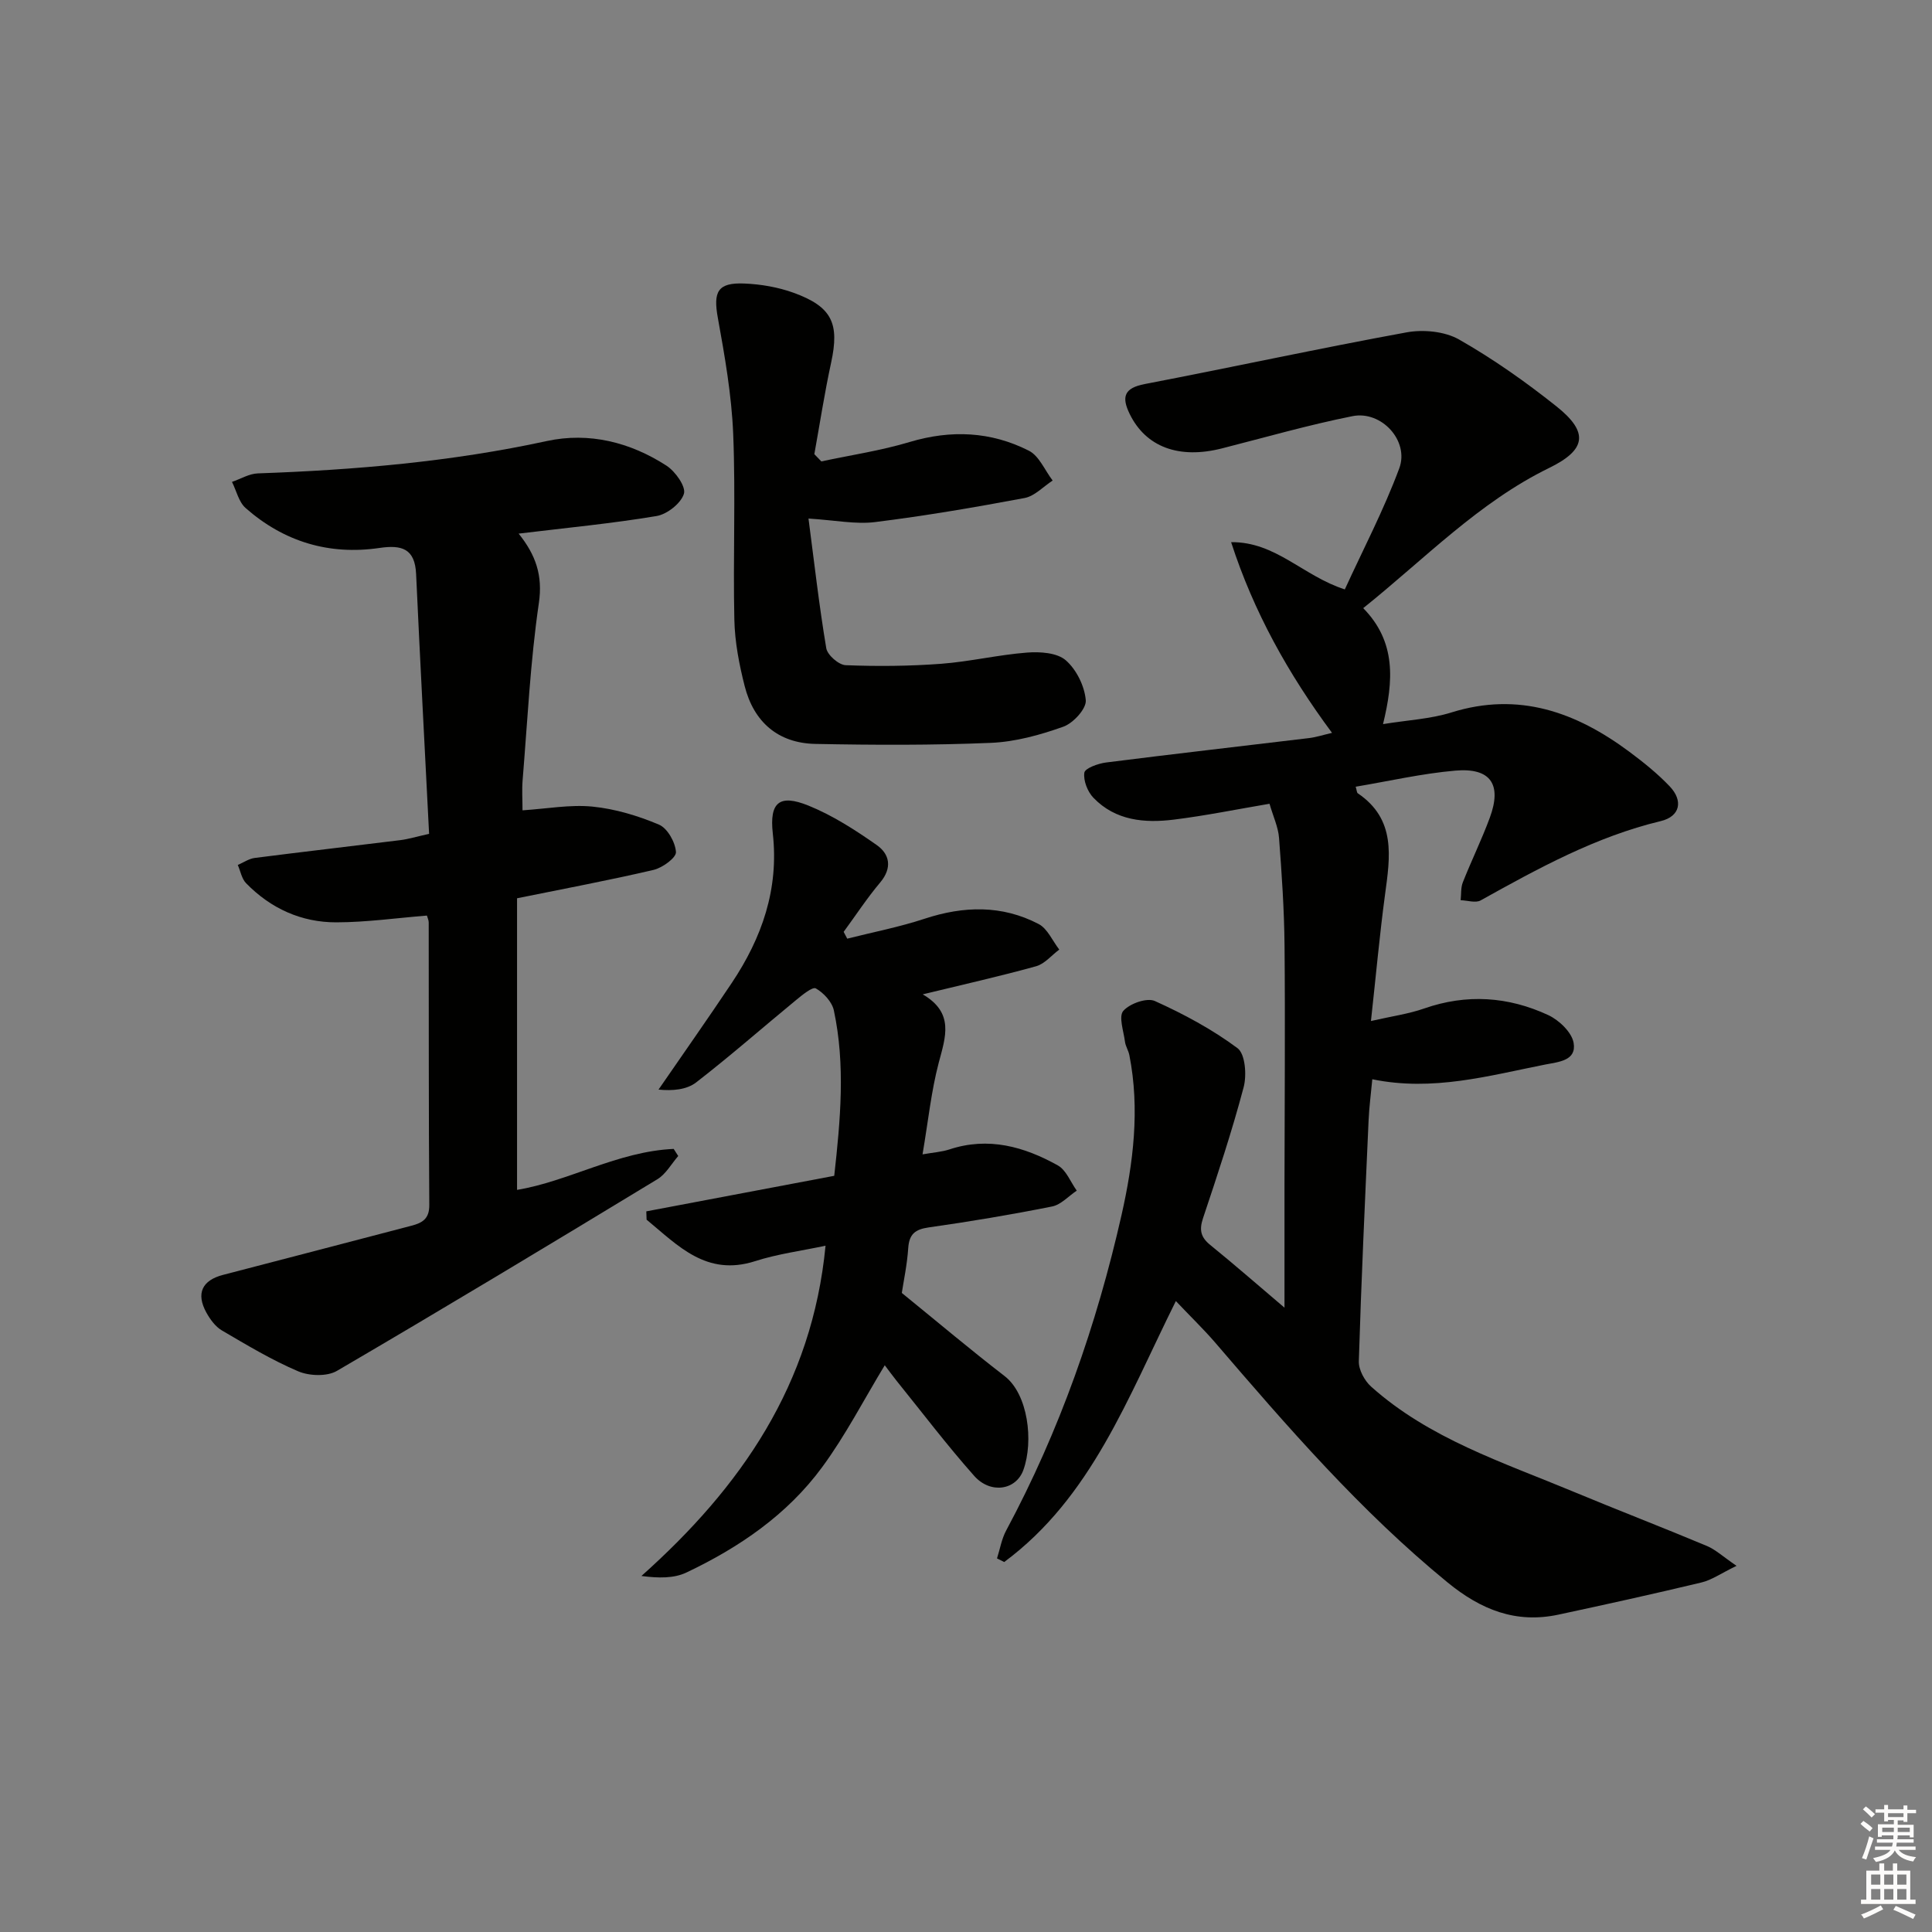 <svg enable-background="new 0 0 400 400" viewBox="0 0 400 400" xmlns="http://www.w3.org/2000/svg"><rect x="0" y="0" width="400" height="400" fill="#808080" stroke="none"/><g fill="#010100"><path d="m243.45 269.37c-9.94 19.94-17.44 40.62-35.54 54.03-.5-.25-1-.5-1.49-.75.62-1.93.95-4.02 1.9-5.78 11.07-20.63 18.73-42.57 23.88-65.3 2.44-10.79 3.83-21.95 1.62-33.12-.19-.96-.79-1.84-.91-2.8-.28-2.18-1.35-5.21-.34-6.36 1.33-1.52 4.88-2.78 6.53-2.04 5.98 2.7 11.87 5.86 17.11 9.76 1.61 1.2 1.94 5.59 1.27 8.1-2.42 9.14-5.41 18.14-8.41 27.11-.81 2.43-.48 3.93 1.5 5.54 4.89 3.96 9.63 8.11 15.37 12.98 0-9.08-.01-17.29 0-25.5.02-16.5.16-33 .01-49.5-.07-7.43-.58-14.86-1.14-22.27-.17-2.24-1.21-4.42-1.97-7.06-6.79 1.15-13.25 2.47-19.78 3.28-6.07.76-12.1.23-16.67-4.51-1.22-1.26-2.12-3.56-1.89-5.2.13-.92 2.83-1.9 4.47-2.11 14.01-1.78 28.04-3.37 42.07-5.06 1.47-.18 2.9-.65 4.74-1.08-9.04-12.19-16.22-25.04-20.89-39.48 9.23-.11 14.92 7.02 23.54 9.78 3.75-8.2 8.06-16.42 11.27-25.06 2.12-5.69-3.68-12.01-9.68-10.81-9.08 1.81-18.02 4.38-27.01 6.67-8.94 2.28-15.78-.29-19.12-7.12-1.74-3.56-1.14-5.38 3.13-6.2 18.09-3.47 36.09-7.39 54.21-10.7 3.46-.63 7.88-.21 10.85 1.48 7.06 4.02 13.78 8.76 20.15 13.83 6.79 5.4 6.17 9.02-1.51 12.77-14.58 7.13-25.68 18.76-38.48 29.02 6.87 6.99 6.27 15.1 4.1 24.01 5.16-.84 9.83-1.06 14.14-2.41 13.96-4.36 25.83-.07 36.88 8.15 2.93 2.18 5.81 4.5 8.32 7.13 2.87 3.01 2.17 6.25-1.84 7.21-13.46 3.23-25.37 9.79-37.29 16.42-1.05.58-2.74 0-4.14-.04.14-1.25.01-2.6.46-3.72 1.77-4.48 3.9-8.82 5.57-13.34 2.56-6.91.2-10.41-7.14-9.77-6.9.6-13.71 2.17-20.62 3.33.23.76.23 1.22.43 1.36 7.98 5.39 6.7 13.15 5.64 21.02-1.12 8.33-1.87 16.71-2.91 26.13 4.38-1 7.81-1.47 11.01-2.59 8.81-3.08 17.43-2.48 25.71 1.37 2.23 1.04 4.86 3.55 5.24 5.74.64 3.69-3.06 3.94-5.87 4.49-11.69 2.31-23.27 5.63-35.81 3.05-.28 3.01-.65 5.77-.77 8.55-.74 16.61-1.52 33.22-2.02 49.84-.05 1.75 1.18 4.02 2.54 5.24 12.06 10.79 27.26 15.66 41.8 21.72 9.2 3.83 18.5 7.41 27.69 11.26 1.84.77 3.38 2.23 6.17 4.13-3.24 1.57-5.14 2.94-7.25 3.44-9.84 2.36-19.72 4.54-29.61 6.66-8.81 1.89-16.04-1-22.96-6.66-18.03-14.75-33.16-32.23-48.24-49.8-2.36-2.72-4.99-5.26-8.02-8.46z"/><path d="m107.38 110.48c3.54 4.4 5.02 8.65 4.19 14.35-1.78 12.15-2.36 24.47-3.37 36.73-.16 1.97-.02 3.96-.02 6.21 5.09-.33 9.86-1.23 14.5-.77 4.68.47 9.4 1.89 13.75 3.73 1.76.74 3.39 3.65 3.52 5.68.07 1.17-2.79 3.26-4.63 3.69-9.03 2.12-18.16 3.82-28.27 5.88v60.37c10.64-1.75 20.88-7.97 32.43-8.48.31.49.63.98.94 1.47-1.42 1.63-2.55 3.74-4.32 4.81-22.03 13.37-44.11 26.68-66.35 39.68-2.04 1.19-5.71 1.06-8 .09-5.48-2.33-10.64-5.44-15.8-8.46-1.35-.79-2.44-2.29-3.22-3.7-2.2-3.99-.87-6.69 3.45-7.81 13-3.36 25.99-6.79 38.98-10.17 2.26-.59 3.74-1.4 3.72-4.3-.14-19.49-.09-38.99-.12-58.49 0-.47-.24-.95-.37-1.43-6.29.5-12.51 1.39-18.74 1.4-7.25.02-13.6-2.87-18.7-8.1-.91-.93-1.16-2.51-1.72-3.78 1.17-.5 2.29-1.29 3.5-1.45 10.05-1.29 20.11-2.44 30.17-3.69 1.61-.2 3.19-.69 5.94-1.3-.91-17.99-1.87-35.89-2.69-53.8-.24-5.28-2.99-6.07-7.6-5.39-10.43 1.53-19.79-1.3-27.7-8.27-1.42-1.25-1.9-3.58-2.82-5.41 1.79-.61 3.55-1.7 5.36-1.76 20.12-.71 40.09-2.41 59.83-6.7 8.73-1.89 17.26.24 24.78 5.11 1.82 1.18 4.05 4.33 3.6 5.81-.61 1.98-3.47 4.24-5.67 4.61-9.27 1.55-18.65 2.44-28.55 3.64z"/><path d="m183.18 282.66c-4.34 7.15-8.12 14.52-12.97 21.11-7.22 9.83-17.17 16.62-28.11 21.81-2.56 1.21-5.71 1.18-9.3.71 20.66-18.44 35.35-39.64 38.12-68.38-5.08 1.08-9.95 1.71-14.55 3.19-10.14 3.26-16.02-3.25-22.5-8.58-.02-.57-.04-1.15-.06-1.72 12.84-2.43 25.68-4.86 38.91-7.36 1.28-11.55 2.34-22.92-.08-34.25-.38-1.76-2.11-3.63-3.73-4.55-.7-.39-2.82 1.37-4.09 2.41-6.91 5.68-13.63 11.59-20.7 17.06-1.96 1.51-4.89 1.77-7.78 1.48 5.06-7.36 10.21-14.66 15.17-22.09 6.24-9.35 9.78-19.42 8.49-30.94-.72-6.46 1.37-8.2 7.38-5.77 5.01 2.03 9.69 5.05 14.14 8.17 2.68 1.88 3.26 4.71.72 7.74-2.73 3.24-5.06 6.81-7.57 10.23.25.47.49.94.74 1.41 5.34-1.35 10.78-2.4 16-4.12 8.1-2.67 16.03-2.88 23.63 1.09 1.84.96 2.87 3.49 4.27 5.29-1.59 1.18-3.01 2.95-4.79 3.45-7.45 2.07-15.01 3.76-23.48 5.82 6.59 3.85 4.72 8.84 3.31 14.17-1.55 5.89-2.17 12.03-3.35 18.96 2.24-.4 3.96-.5 5.55-1.02 8.07-2.67 15.48-.59 22.47 3.31 1.73.97 2.63 3.44 3.91 5.22-1.7 1.13-3.26 2.91-5.11 3.28-8.46 1.69-16.98 3.12-25.52 4.33-2.83.4-4.06 1.38-4.26 4.28-.23 3.44-.96 6.84-1.33 9.29 7.41 6.02 14.23 11.78 21.28 17.21 4.85 3.74 6.04 13.46 3.89 19.44-1.51 4.19-6.79 5.04-10.18 1.23-5.62-6.33-10.75-13.1-16.07-19.69-.9-1.13-1.76-2.31-2.45-3.22z"/><path d="m170.05 95.53c6.11-1.31 12.33-2.23 18.29-4.02 8.56-2.56 16.82-2.18 24.67 1.8 2.14 1.08 3.31 4.07 4.93 6.18-1.93 1.25-3.73 3.23-5.82 3.62-10.27 1.93-20.58 3.69-30.94 4.98-4.02.5-8.21-.38-13.79-.73 1.18 9.01 2.19 17.97 3.68 26.85.24 1.41 2.59 3.46 4.02 3.51 6.58.26 13.21.2 19.77-.29 5.95-.45 11.82-1.86 17.77-2.32 2.68-.21 6.2.02 8.01 1.58 2.22 1.92 3.92 5.37 4.16 8.3.14 1.75-2.6 4.74-4.66 5.47-4.8 1.71-9.93 3.13-14.98 3.34-12.1.51-24.23.46-36.34.22-7.73-.15-12.75-4.54-14.64-11.96-1.14-4.47-2.04-9.13-2.14-13.73-.29-12.83.28-25.68-.24-38.49-.33-8.05-1.74-16.09-3.18-24.04-.98-5.4-.05-7.33 5.48-7.1 3.43.14 6.97.75 10.19 1.91 8 2.9 9.55 6.36 7.78 14.5-1.36 6.26-2.33 12.61-3.47 18.92.48.5.97 1 1.45 1.5z"/></g><path d="m385.2 377.6.6-.6c.6.4 1.3.9 1.9 1.5l-.6.7c-.8-.6-1.4-1.1-1.9-1.6zm.3 7.1c.6-1.4 1.1-2.9 1.5-4.5.3.1.6.3.9.4-.5 1.4-1 2.9-1.5 4.4zm.2-10.1.6-.6c.7.5 1.3 1.1 1.9 1.6l-.7.7c-.6-.6-1.2-1.2-1.8-1.7zm8.4-.8h.8v.9h1.8v.7h-1.8v1.8h-.8v-.3h-1.2v.9h3.3v2.6h-.8v-.4h-2.5c0 .3 0 .6-.1.8h3.4v.7h-3.5c0 .3-.1.6-.1.8h4v.7h-3.5c.7.9 1.9 1.3 3.6 1.5-.2.2-.4.5-.6.9-1.9-.3-3.2-1.1-3.8-2.3-.5 1.1-1.8 2-3.9 2.4-.2-.3-.4-.5-.6-.8 1.9-.4 3.1-.9 3.6-1.7h-3.2v-.7h3.5c.1-.2.1-.5.2-.8h-3.3v-.7h3.4c0-.2 0-.5 0-.8h-2.4v.3h-.8v-2.6h3.3v-.9h-1.2v.3h-.8v-1.8h-1.8v-.7h1.8v-.9h.8v.9h3.2zm-4.4 5.5h2.4c0-.3 0-.6 0-.9h-2.4zm1.2-3.1h3.2v-.8h-3.2zm4.4 2.2h-2.4v.9h2.5v-.9z" fill="#fcfbfa"/><path d="m389.2 385.8h.9v1.5h1.8v-1.5h.9v1.5h2.7v6h1.1v.9h-11.3v-.9h1.1v-6h2.7v-1.5zm.2 8.7.5.8c-1.2.6-2.5 1.3-4 1.9-.2-.3-.3-.6-.6-.8 1.6-.6 3-1.3 4.1-1.9zm-2-4.3h1.9v-2.1h-1.9zm0 3.1h1.9v-2.2h-1.9zm2.7-3.1h1.9v-2.1h-1.9zm0 3.1h1.9v-2.2h-1.9zm2.4 1.3c1.4.6 2.7 1.2 4.1 1.8l-.5.9c-1.5-.7-2.8-1.4-4.1-1.9zm2.2-6.5h-1.9v2.1h1.9zm-1.9 5.2h1.9v-2.2h-1.9z" fill="#fcfbfa"/></svg>